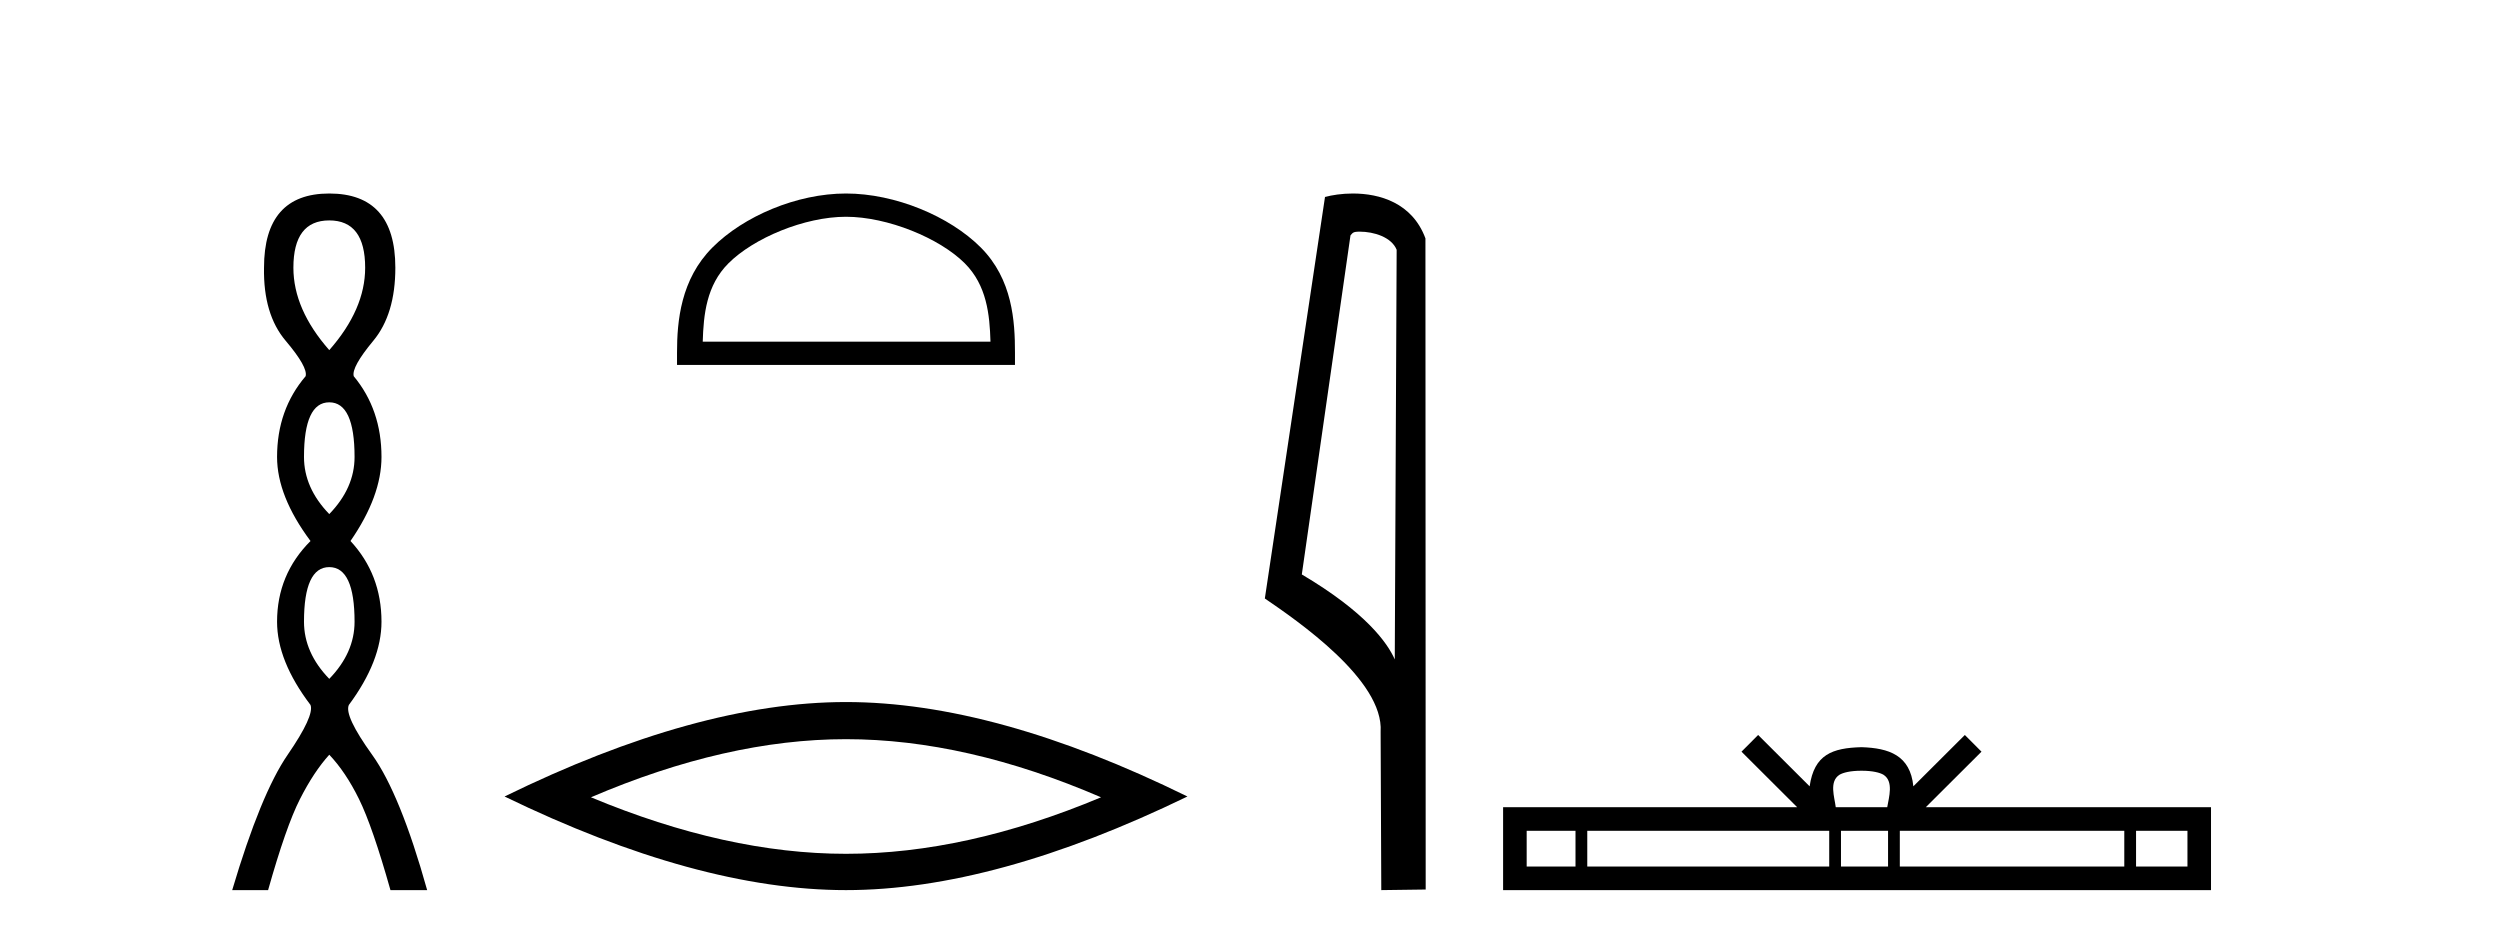 <?xml version='1.0' encoding='UTF-8' standalone='yes'?><svg xmlns='http://www.w3.org/2000/svg' xmlns:xlink='http://www.w3.org/1999/xlink' width='109.0' height='41.0' ><path d='M 14.356 9.61 Q 15.921 9.61 15.921 11.673 Q 15.921 13.487 14.356 15.265 Q 12.792 13.487 12.792 11.673 Q 12.792 9.61 14.356 9.61 ZM 14.356 17.541 Q 15.459 17.541 15.459 19.924 Q 15.459 21.276 14.356 22.414 Q 13.254 21.276 13.254 19.924 Q 13.254 17.541 14.356 17.541 ZM 14.356 24.726 Q 15.459 24.726 15.459 27.108 Q 15.459 28.46 14.356 29.598 Q 13.254 28.46 13.254 27.108 Q 13.254 24.726 14.356 24.726 ZM 14.356 8.437 Q 11.511 8.437 11.511 11.673 Q 11.476 13.7 12.454 14.856 Q 13.432 16.012 13.325 16.403 Q 12.08 17.862 12.08 19.924 Q 12.08 21.631 13.538 23.588 Q 12.08 25.046 12.08 27.108 Q 12.08 28.816 13.538 30.736 Q 13.716 31.198 12.543 32.906 Q 11.369 34.613 10.124 38.809 L 11.689 38.809 Q 12.471 36.035 13.076 34.844 Q 13.681 33.652 14.356 32.906 Q 15.068 33.652 15.655 34.844 Q 16.241 36.035 17.024 38.809 L 18.624 38.809 Q 17.451 34.613 16.224 32.906 Q 14.997 31.198 15.21 30.736 Q 16.633 28.816 16.633 27.108 Q 16.633 25.046 15.281 23.588 Q 16.633 21.631 16.633 19.924 Q 16.633 17.862 15.423 16.403 Q 15.317 16.012 16.277 14.856 Q 17.237 13.7 17.237 11.673 Q 17.237 8.437 14.356 8.437 Z' style='fill:#000000;stroke:none' /><path d='M 36.885 9.451 C 38.698 9.451 40.966 10.382 42.064 11.48 C 43.024 12.44 43.15 13.713 43.185 14.896 L 30.639 14.896 C 30.675 13.713 30.8 12.44 31.761 11.48 C 32.858 10.382 35.073 9.451 36.885 9.451 ZM 36.885 8.437 C 34.736 8.437 32.422 9.43 31.067 10.786 C 29.676 12.176 29.518 14.007 29.518 15.377 L 29.518 15.911 L 44.253 15.911 L 44.253 15.377 C 44.253 14.007 44.148 12.176 42.758 10.786 C 41.402 9.43 39.035 8.437 36.885 8.437 Z' style='fill:#000000;stroke:none' /><path d='M 36.885 32.228 Q 42.129 32.228 48.006 34.762 Q 42.129 37.226 36.885 37.226 Q 31.677 37.226 25.765 34.762 Q 31.677 32.228 36.885 32.228 ZM 36.885 30.609 Q 30.41 30.609 21.999 34.727 Q 30.41 38.809 36.885 38.809 Q 43.361 38.809 51.772 34.727 Q 43.396 30.609 36.885 30.609 Z' style='fill:#000000;stroke:none' /><path d='M 59.282 10.1 C 59.906 10.1 60.671 10.34 60.894 10.89 L 60.812 28.751 L 60.812 28.751 C 60.495 28.034 59.554 26.699 56.759 25.046 L 58.881 10.263 C 58.98 10.157 58.978 10.1 59.282 10.1 ZM 60.812 28.751 L 60.812 28.751 C 60.812 28.751 60.812 28.751 60.812 28.751 L 60.812 28.751 L 60.812 28.751 ZM 58.985 8.437 C 58.507 8.437 58.075 8.505 57.77 8.588 L 55.147 26.094 C 56.534 27.044 60.347 29.648 60.195 31.91 L 60.224 38.809 L 62.16 38.783 L 62.149 10.393 C 61.574 8.837 60.143 8.437 58.985 8.437 Z' style='fill:#000000;stroke:none' /><path d='M 81.161 33.604 C 81.661 33.604 81.962 33.689 82.118 33.778 C 82.573 34.068 82.356 34.761 82.283 35.195 L 80.039 35.195 C 79.985 34.752 79.74 34.076 80.204 33.778 C 80.359 33.689 80.66 33.604 81.161 33.604 ZM 68.692 36.222 L 68.692 37.782 L 66.563 37.782 L 66.563 36.222 ZM 79.754 36.222 L 79.754 37.782 L 69.205 37.782 L 69.205 36.222 ZM 82.319 36.222 L 82.319 37.782 L 80.267 37.782 L 80.267 36.222 ZM 92.619 36.222 L 92.619 37.782 L 82.832 37.782 L 82.832 36.222 ZM 95.373 36.222 L 95.373 37.782 L 93.132 37.782 L 93.132 36.222 ZM 76.655 32.045 L 75.929 32.773 L 78.357 35.195 L 65.535 35.195 L 65.535 38.809 L 96.4 38.809 L 96.4 35.195 L 83.964 35.195 L 86.393 32.773 L 85.667 32.045 L 83.422 34.284 C 83.287 32.927 82.357 32.615 81.161 32.577 C 79.883 32.611 79.099 32.9 78.9 34.284 L 76.655 32.045 Z' style='fill:#000000;stroke:none' /></svg>